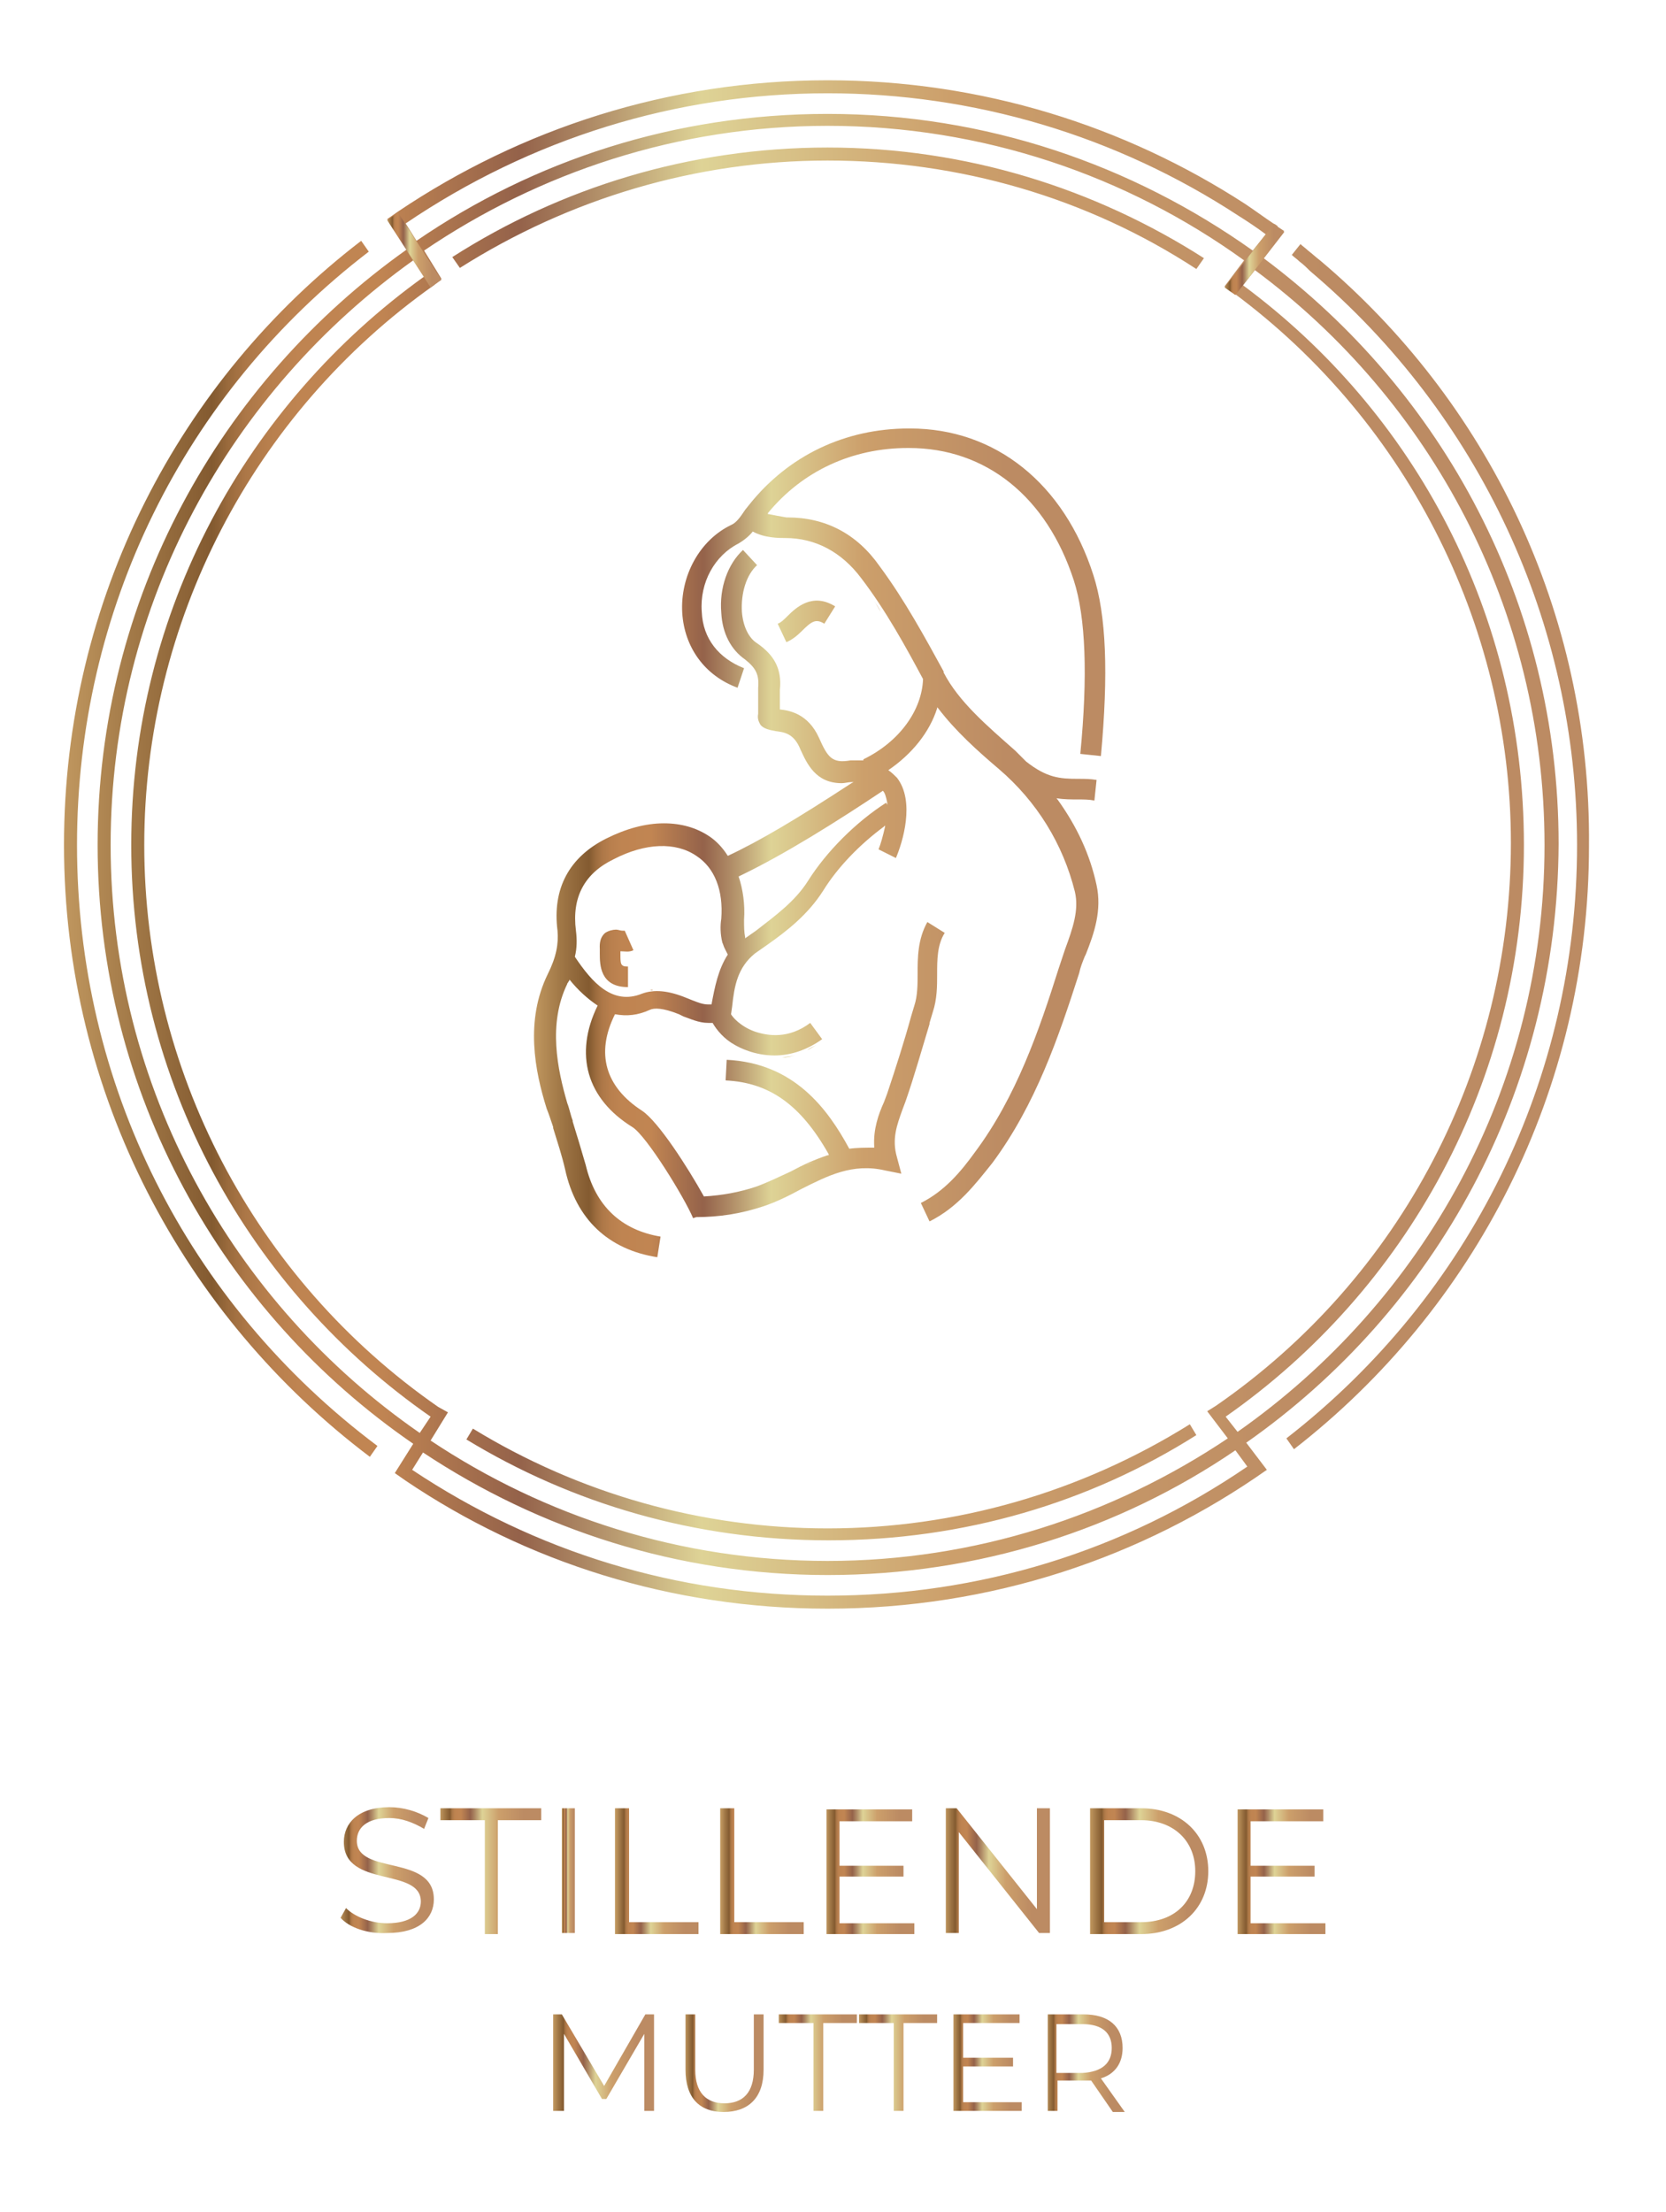 <?xml version="1.0" encoding="utf-8"?>
<!-- Generator: Adobe Illustrator 28.2.0, SVG Export Plug-In . SVG Version: 6.00 Build 0)  -->
<svg version="1.1" id="Layer_1" xmlns="http://www.w3.org/2000/svg" xmlns:xlink="http://www.w3.org/1999/xlink" x="0px" y="0px"
	 viewBox="0 0 153.6 203.9" style="enable-background:new 0 0 153.6 203.9;" xml:space="preserve">
<style type="text/css">
	.st0{fill:url(#SVGID_1_);}
	.st1{fill:url(#SVGID_00000089533973796143962220000013001740671406818956_);}
	.st2{fill:url(#SVGID_00000182530667021265246890000008726558674653080211_);}
	.st3{fill:url(#SVGID_00000056391228820198300030000003842630554678453437_);}
	.st4{fill:url(#SVGID_00000062899317736382061880000002903420329474356405_);}
	.st5{fill:url(#SVGID_00000010282834904241231020000015912529137939657368_);}
	.st6{fill:url(#SVGID_00000173140453553683206860000007280035311996947129_);}
	.st7{fill:url(#SVGID_00000067955419695019398360000004279330480286243968_);}
	.st8{fill:url(#SVGID_00000125591185515382167130000007618775990645830075_);}
	.st9{fill:url(#SVGID_00000128448355643788285740000010572562417203541684_);}
	.st10{fill:url(#SVGID_00000062908090038894243330000002328757326804832914_);}
	.st11{fill:url(#SVGID_00000022548538192271020520000017056109682740930432_);}
	.st12{fill:url(#SVGID_00000008854353068396353260000010060179677466922660_);}
	.st13{fill:url(#SVGID_00000029047989992488711220000018171219635632566457_);}
	.st14{fill:url(#SVGID_00000177483009063589063550000009853386103850476966_);}
	.st15{fill:url(#SVGID_00000138537117584486567140000011399275482733718412_);}
	.st16{fill:url(#SVGID_00000176763629831727281640000004017534868662822826_);}
	.st17{fill:url(#SVGID_00000035508090667326051680000012300844890984044207_);}
	.st18{fill:url(#SVGID_00000151503129728398810680000018418596643904402878_);}
</style>
<g>
	<g>
		
			<linearGradient id="SVGID_1_" gradientUnits="userSpaceOnUse" x1="5.9" y1="128.15" x2="146.762" y2="128.15" gradientTransform="matrix(1 0 0 -1 0 206)">
			<stop  offset="0" style="stop-color:#C0975F"/>
			<stop  offset="4.770826e-02" style="stop-color:#A07746"/>
			<stop  offset="9.712230e-02" style="stop-color:#835A30"/>
			<stop  offset="9.796654e-02" style="stop-color:#855C31"/>
			<stop  offset="0.108" style="stop-color:#9B6B3D"/>
			<stop  offset="0.119" style="stop-color:#AC7747"/>
			<stop  offset="0.134" style="stop-color:#B87F4D"/>
			<stop  offset="0.154" style="stop-color:#BF8451"/>
			<stop  offset="0.206" style="stop-color:#C18552"/>
			<stop  offset="0.298" style="stop-color:#94624A"/>
			<stop  offset="0.342" style="stop-color:#AD8864"/>
			<stop  offset="0.417" style="stop-color:#DED396"/>
			<stop  offset="0.58" style="stop-color:#CC9F6B"/>
			<stop  offset="0.828" style="stop-color:#BC8B63"/>
			<stop  offset="1" style="stop-color:#BC8B63"/>
		</linearGradient>
		<path class="st0" d="M34.8,133.3l-0.7,1C17,121.4,5.9,100.9,5.9,77.9c0-22.7,10.7-42.9,27.4-55.7l0.7,1
			C16.9,36.3,7.1,56.3,7.1,77.9C7.1,99.9,17.2,120.1,34.8,133.3z M114.9,133l1.9,2.5c-11.5,8.1-25.4,12.8-40.5,12.8
			c-14.4,0-27.8-4.3-38.9-11.8l0,0l-1-0.7l1.7-2.7C20.5,121,9,100.8,9,77.9C9,55.2,20.3,35.2,37.5,23L36,20.6l-0.3-0.4l0,0l0,0
			l1-0.7l0,0C48,11.9,61.6,7.4,76.3,7.4c14.2,0,27.4,4.2,38.5,11.4c0.9,0.6,1.7,1.2,2.6,1.8l0,0l0.2,0.1c0.1,0.1,0.2,0.1,0.2,0.2
			l0,0l0.6,0.4l-1.9,2.5c16.5,12.3,27.2,31.8,27.2,54C143.6,100.7,132.3,120.8,114.9,133z M115.7,24.9l-1.1,1.4
			c15.8,11.7,25.9,30.3,25.9,51.6c0,21.8-10.9,41.1-27.5,52.7l1.1,1.4c17.1-12,28.3-31.7,28.3-54.1
			C142.4,56.2,131.9,36.9,115.7,24.9z M41.3,130.2l-1.6,2.6c10.5,7,23.1,11.1,36.6,11.1c13.6,0,26.3-4.2,36.9-11.3l-1.9-2.5l0.8-0.5
			c17.1-11.8,27.2-31.2,27.2-51.9c0-20.3-9.9-39.5-26.4-51.3l1.8-2.4c-10.8-7.8-24.1-12.4-38.4-12.4c-13.8,0-26.6,4.3-37.2,11.5
			l1.6,2.6L40,26.3l0,0C23.3,38.1,13.3,57.4,13.3,77.9c0,20.6,10.1,40,27.1,51.8L41.3,130.2z M38.4,22.2
			c10.8-7.4,23.8-11.7,37.9-11.7c14.6,0,28.1,4.7,39.2,12.6l1.2-1.5c-0.8-0.6-1.7-1.2-2.5-1.7C102.9,12.5,89.8,8.6,76.3,8.6
			c-14,0-27.4,4.2-38.9,12L38.4,22.2z M38.7,132.1l1-1.5C23,119,12.1,99.7,12.1,77.9c0-21.6,10.7-40.7,27-52.4l-1-1.5
			C21.3,36,10.2,55.6,10.2,77.9C10.2,100.3,21.5,120.2,38.7,132.1z M113.9,133.7c-10.7,7.3-23.7,11.5-37.6,11.5
			c-13.8,0-26.6-4.2-37.3-11.3l-1,1.6c11.4,7.6,24.5,11.6,38.3,11.6c14,0,27.3-4.1,38.7-11.9L113.9,133.7z M121.7,24
			c-0.4-0.3-0.7-0.6-1.1-0.9c-0.2-0.2-0.5-0.4-0.7-0.6l-0.8,1c0.2,0.2,0.5,0.4,0.7,0.6c0.4,0.3,0.7,0.6,1,0.9
			c15.6,13.2,24.6,32.5,24.6,52.9c0,21.5-9.8,41.5-26.8,54.7l0.7,1c16.6-12.9,27.2-33,27.2-55.6C146.7,56.3,137,36.9,121.7,24z
			 M76.3,140.9c-11.6,0-22.9-3.2-32.7-9.2l-0.6,1c9.7,5.9,21.1,9.3,33.4,9.3c12.5,0,24.1-3.5,33.9-9.7l-0.6-1
			C99.6,137.6,88.1,140.9,76.3,140.9z M76.3,14.8c12.1,0,23.9,3.4,34,10l0.7-1c-10-6.4-21.9-10.2-34.7-10.2
			c-12.7,0-24.6,3.7-34.6,10.1l0.7,1C52.5,18.3,64.2,14.8,76.3,14.8z"/>
		
			<linearGradient id="SVGID_00000013872220825302908660000007501025792980991623_" gradientUnits="userSpaceOnUse" x1="35.713" y1="182.95" x2="40.671" y2="182.95" gradientTransform="matrix(1 0 0 -1 0 206)">
			<stop  offset="0" style="stop-color:#C0975F"/>
			<stop  offset="4.770826e-02" style="stop-color:#A07746"/>
			<stop  offset="9.712230e-02" style="stop-color:#835A30"/>
			<stop  offset="9.796654e-02" style="stop-color:#855C31"/>
			<stop  offset="0.108" style="stop-color:#9B6B3D"/>
			<stop  offset="0.119" style="stop-color:#AC7747"/>
			<stop  offset="0.134" style="stop-color:#B87F4D"/>
			<stop  offset="0.154" style="stop-color:#BF8451"/>
			<stop  offset="0.206" style="stop-color:#C18552"/>
			<stop  offset="0.298" style="stop-color:#94624A"/>
			<stop  offset="0.342" style="stop-color:#AD8864"/>
			<stop  offset="0.417" style="stop-color:#DED396"/>
			<stop  offset="0.58" style="stop-color:#CC9F6B"/>
			<stop  offset="0.828" style="stop-color:#BC8B63"/>
			<stop  offset="1" style="stop-color:#BC8B63"/>
		</linearGradient>
		<polyline style="fill:url(#SVGID_00000013872220825302908660000007501025792980991623_);" points="35.7,20.3 36.7,19.6 40.7,25.8 
			39.7,26.5 35.7,20.3 		"/>
		
			<linearGradient id="SVGID_00000070822388483091146410000015538704000997911709_" gradientUnits="userSpaceOnUse" x1="112.888" y1="182.05" x2="118.388" y2="182.05" gradientTransform="matrix(1 0 0 -1 0 206)">
			<stop  offset="0" style="stop-color:#C0975F"/>
			<stop  offset="4.770826e-02" style="stop-color:#A07746"/>
			<stop  offset="9.712230e-02" style="stop-color:#835A30"/>
			<stop  offset="9.796654e-02" style="stop-color:#855C31"/>
			<stop  offset="0.108" style="stop-color:#9B6B3D"/>
			<stop  offset="0.119" style="stop-color:#AC7747"/>
			<stop  offset="0.134" style="stop-color:#B87F4D"/>
			<stop  offset="0.154" style="stop-color:#BF8451"/>
			<stop  offset="0.206" style="stop-color:#C18552"/>
			<stop  offset="0.298" style="stop-color:#94624A"/>
			<stop  offset="0.342" style="stop-color:#AD8864"/>
			<stop  offset="0.417" style="stop-color:#DED396"/>
			<stop  offset="0.58" style="stop-color:#CC9F6B"/>
			<stop  offset="0.828" style="stop-color:#BC8B63"/>
			<stop  offset="1" style="stop-color:#BC8B63"/>
		</linearGradient>
		<polyline style="fill:url(#SVGID_00000070822388483091146410000015538704000997911709_);" points="113.9,27.2 112.9,26.5 
			117.4,20.7 118.4,21.4 113.9,27.2 		"/>
		
			<linearGradient id="SVGID_00000031205296182124823440000014055125456042540434_" gradientUnits="userSpaceOnUse" x1="49.232" y1="128.3" x2="101.66" y2="128.3" gradientTransform="matrix(1 0 0 -1 0 206)">
			<stop  offset="0" style="stop-color:#C0975F"/>
			<stop  offset="4.770826e-02" style="stop-color:#A07746"/>
			<stop  offset="9.712230e-02" style="stop-color:#835A30"/>
			<stop  offset="9.796654e-02" style="stop-color:#855C31"/>
			<stop  offset="0.108" style="stop-color:#9B6B3D"/>
			<stop  offset="0.119" style="stop-color:#AC7747"/>
			<stop  offset="0.134" style="stop-color:#B87F4D"/>
			<stop  offset="0.154" style="stop-color:#BF8451"/>
			<stop  offset="0.206" style="stop-color:#C18552"/>
			<stop  offset="0.298" style="stop-color:#94624A"/>
			<stop  offset="0.342" style="stop-color:#AD8864"/>
			<stop  offset="0.417" style="stop-color:#DED396"/>
			<stop  offset="0.58" style="stop-color:#CC9F6B"/>
			<stop  offset="0.828" style="stop-color:#BC8B63"/>
			<stop  offset="1" style="stop-color:#BC8B63"/>
		</linearGradient>
		<path style="fill:url(#SVGID_00000031205296182124823440000014055125456042540434_);" d="M74.3,107.4c0.3-0.1,0.5-0.2,0.8-0.3
			C74.8,107.2,74.5,107.3,74.3,107.4z M57.6,85.8c-0.1,0-0.1,0-0.2,0l0,0c-0.2,0-0.4-0.1-0.6-0.1c-0.3,0-0.7,0.1-1,0.3
			c-0.6,0.5-0.5,1.3-0.5,1.5v0.4c0,1,0,3.1,2.6,3.1v-1.9c-0.2,0-0.4,0-0.5-0.1c-0.2-0.1-0.2-0.5-0.2-1.1v-0.2h0.1
			c0.3,0,0.7,0.1,1.1-0.1L57.6,85.8z M73.3,97.3c-0.4,0.1-0.8,0.2-1.2,0.2C72.5,97.4,72.9,97.4,73.3,97.3z M59.9,91.3
			c0.1,0,0.2,0,0.3,0C60.1,91.2,60,91.3,59.9,91.3z M75.3,96.3c-0.3,0.2-0.6,0.3-0.9,0.5C74.7,96.7,75,96.5,75.3,96.3z M73.9,58.2
			L73.9,58.2c0.9-0.9,1.3-1.2,2.1-0.7l1-1.6c-2.1-1.3-3.6,0.1-4.4,0.9l0,0c-0.3,0.3-0.6,0.6-0.9,0.7l0.8,1.7
			C73,59,73.5,58.6,73.9,58.2z M85.7,112.6l-0.8-1.7c2.2-1.1,3.7-2.9,5-4.7c3.8-5.1,5.9-11.2,7.7-16.9c0.2-0.6,0.4-1.2,0.6-1.8
			c0.7-1.9,1.3-3.6,0.9-5.3c-1.1-4.4-3.5-8.3-7-11.3c-2-1.7-4-3.5-5.6-5.6l-0.1-0.1v0.1c-0.7,2.2-2.3,4.2-4.5,5.7h-0.1h0.1
			c0.3,0.2,0.6,0.5,0.8,0.7c1.7,2.2,0.5,6-0.1,7.4L81,78.3c0.2-0.5,0.4-1.2,0.6-2.1v-0.1l-0.1,0.1c-2.3,1.7-4.3,3.8-5.6,5.9
			c-1.4,2.2-3.3,3.7-5.3,5.1l-1,0.7c-1.6,1.3-1.9,3-2.1,4.9l-0.1,0.7l0,0l0,0c0.1,0.2,0.8,1.1,2.2,1.6c1.2,0.4,3.1,0.7,5.1-0.8
			l1.1,1.5c-1.4,1-2.9,1.5-4.4,1.5c-1.8,0-3.2-0.7-3.7-1c-0.9-0.5-1.6-1.3-2-2l0,0l0,0c-0.1,0-0.1,0-0.2,0s-0.2,0-0.2,0
			c-0.9,0-1.7-0.4-2.3-0.6l-0.4-0.2c-1.5-0.6-2.3-0.6-2.7-0.4c-1.1,0.5-2.1,0.6-3.2,0.4l0,0l0,0c-1.8,3.6-0.9,6.7,2.5,8.9
			c1.5,1,4.2,5.2,5.7,7.9l0,0l0,0c1.7-0.1,3.3-0.4,4.8-0.9c1.1-0.4,2.1-0.9,3.2-1.4c1.1-0.6,2.2-1.1,3.4-1.5h0.1v-0.1
			c-2.6-4.6-5.5-6.6-9.5-6.8l0.1-1.9c6.2,0.3,9.3,4.5,11.3,8.2l0,0l0,0c0.7-0.1,1.5-0.1,2.2-0.1h0.1v-0.1c-0.1-1.6,0.4-3,0.9-4.1
			l0.3-0.8c0.8-2.4,1.6-4.9,2.2-7.1l0.3-1c0.3-0.9,0.3-2,0.3-2.9c0-1.5,0-3.2,0.9-4.8l1.6,1c-0.7,1.1-0.7,2.5-0.7,3.8l0,0
			c0,1.1,0,2.3-0.4,3.5l-0.3,1v0.1c-0.7,2.3-1.4,4.8-2.2,7.1l-0.3,0.8l0,0c-0.5,1.4-1,2.7-0.5,4.4l0.4,1.5l-1.5-0.3
			c-3-0.7-5.3,0.5-7.7,1.7l0,0c-1.1,0.6-2.3,1.2-3.5,1.6c-2.1,0.7-4.1,1-6.2,1l0,0l-0.3,0.1c-0.8-1.9-4.3-7.6-5.6-8.4
			c-4.2-2.6-5.4-6.7-3.2-11.2l0,0l0,0c-0.9-0.6-1.8-1.4-2.6-2.4v-0.1v0.1c0,0.1,0,0.1-0.1,0.2c0,0.1-0.1,0.1-0.1,0.2
			c-1.8,3.7-0.9,7.9,0,11c0.2,0.5,0.3,1.1,0.5,1.6v0.1c0.4,1.3,0.8,2.6,1.2,4c0.9,3.8,3.3,6,6.9,6.6l-0.3,1.9
			c-4.5-0.7-7.5-3.5-8.5-8.1c-0.3-1.3-0.7-2.5-1.1-3.8v-0.1c-0.2-0.6-0.4-1.2-0.6-1.7c-1.1-3.5-2-8.1,0.1-12.4c0.8-1.6,1-2.8,0.9-4
			c-0.5-3.9,1.1-6.8,4.5-8.5c1.8-0.9,3.6-1.4,5.3-1.4c1.6,0,3,0.4,4.2,1.2c0.6,0.4,1.2,1,1.7,1.8l0,0l0,0c3-1.4,6.5-3.5,11.4-6.7
			l0.2-0.1h-0.2c-0.3,0-0.6,0.1-0.9,0.1c-2.4,0-3.2-1.8-3.8-3.1c-0.6-1.5-1.5-1.6-2.3-1.7c-0.5-0.1-1.1-0.2-1.4-0.6
			c-0.1-0.2-0.3-0.5-0.2-1c0-0.1,0-0.5,0-1v-0.2c0-0.5,0-1,0-1.2c0.1-1.2-0.2-1.8-1.2-2.6c-1.3-0.9-2.1-2.4-2.2-4.3
			c-0.2-2.3,0.6-4.5,2-5.8l1.3,1.4c-1,0.9-1.5,2.6-1.4,4.3c0.1,1.3,0.6,2.4,1.4,2.9c1.6,1.1,2.3,2.4,2.1,4.3c0,0.1,0,0.4,0,0.6v0.3
			c0,0.3,0,0.7,0,0.9l0,0l0,0c0.9,0.1,2.6,0.4,3.6,2.6c0.8,1.8,1.2,2.4,2.9,2.1c0.3,0,0.6,0,0.8,0h0.1c0.1,0,0.1,0,0.2,0h0.1V70
			c3.3-1.6,5.4-4.5,5.5-7.4l0,0c-1.5-2.8-3.4-6.3-5.7-9.3c-1.8-2.4-4.2-3.7-7-3.7l0,0c-0.6,0-1.9,0-3-0.6l0,0l0,0
			c-0.3,0.4-0.8,0.8-1.3,1.1c-2.2,1.1-3.6,3.6-3.4,6.3c0.1,2.5,1.6,4.3,3.9,5.2L68,63.4c-3-1.1-4.9-3.7-5.1-6.9
			c-0.2-3.4,1.6-6.7,4.5-8.1c0.5-0.2,0.9-0.8,1.3-1.4l0.4-0.5c3.6-4.5,8.8-7,14.7-7h0.1c7.9,0,14.2,5.1,16.9,13.5
			c1.2,3.7,1.4,9.1,0.7,16.7l-1.9-0.2c0.7-7.2,0.5-12.6-0.6-16c-2.5-7.7-8.1-12.2-15.2-12.2h-0.1c-5.1,0-9.7,2.1-12.9,6v0.1h0.1
			c0.5,0.1,1,0.2,1.6,0.3h0.1c3.5,0,6.4,1.5,8.5,4.5c2.3,3.1,4.2,6.6,5.9,9.7V62c1.4,2.7,4,4.9,6.6,7.2c0.2,0.2,0.4,0.4,0.6,0.6
			c0.1,0.1,0.3,0.3,0.4,0.4l0,0l0,0c1.9,1.5,3.1,1.6,4.8,1.6c0.6,0,1.1,0,1.7,0.1l-0.2,1.9c-0.5-0.1-1-0.1-1.4-0.1h-0.1
			c-0.6,0-1.3,0-1.9-0.1h-0.1l0.1,0.1c1.8,2.5,3,5.1,3.6,7.9c0.5,2.3-0.2,4.4-1,6.4l-0.1,0.2c-0.2,0.5-0.4,1-0.5,1.5
			c-1.9,5.9-4,12.1-8,17.5C89.9,109.2,88.3,111.3,85.7,112.6z M67.1,88L67.1,88c-0.1-0.2-0.2-0.4-0.3-0.6c-0.1-0.2-0.1-0.3-0.2-0.5
			c-0.2-0.8-0.2-1.6-0.1-2.2c0.2-2.6-0.6-4.7-2.3-5.8c-1.9-1.3-4.7-1.2-7.6,0.3c-2.7,1.3-3.9,3.5-3.5,6.6c0.1,0.8,0.1,1.6-0.1,2.4
			l0,0l0,0c1.6,2.4,3.5,4.5,6.2,3.4c1.1-0.4,2.4-0.3,4.1,0.4l0.5,0.2c0.5,0.2,1,0.4,1.5,0.4c0.1,0,0.2,0,0.3,0l0,0l0,0
			C65.9,91,66.2,89.4,67.1,88L67.1,88z M81.8,74.2V74c-0.1-0.5-0.2-0.9-0.4-1.1l0,0l0,0c-4.2,2.8-9.1,5.9-13.3,7.9l0,0l0,0
			c0.4,1.2,0.6,2.6,0.5,4c0,0.6,0,1.1,0.1,1.6v0.1l1-0.7c1.8-1.4,3.6-2.7,4.8-4.6c1.7-2.7,4.4-5.4,7.2-7.2L81.8,74.2z M81.2,56.4
			c-0.2-0.3-0.4-0.7-0.6-1C80.8,55.7,81,56,81.2,56.4z"/>
	</g>
</g>
<g>
	
		<linearGradient id="SVGID_00000163763285557920911690000005057165099852718731_" gradientUnits="userSpaceOnUse" x1="31.352" y1="172.461" x2="39.914" y2="172.461">
		<stop  offset="0" style="stop-color:#C0975F"/>
		<stop  offset="4.770826e-02" style="stop-color:#A07746"/>
		<stop  offset="9.712230e-02" style="stop-color:#835A30"/>
		<stop  offset="9.796654e-02" style="stop-color:#855C31"/>
		<stop  offset="0.108" style="stop-color:#9B6B3D"/>
		<stop  offset="0.119" style="stop-color:#AC7747"/>
		<stop  offset="0.134" style="stop-color:#B87F4D"/>
		<stop  offset="0.154" style="stop-color:#BF8451"/>
		<stop  offset="0.206" style="stop-color:#C18552"/>
		<stop  offset="0.298" style="stop-color:#94624A"/>
		<stop  offset="0.342" style="stop-color:#AD8864"/>
		<stop  offset="0.417" style="stop-color:#DED396"/>
		<stop  offset="0.58" style="stop-color:#CC9F6B"/>
		<stop  offset="0.828" style="stop-color:#BC8B63"/>
		<stop  offset="1" style="stop-color:#BC8B63"/>
	</linearGradient>
	<path style="fill:url(#SVGID_00000163763285557920911690000005057165099852718731_);" d="M31.4,176.8l0.5-0.9
		c0.8,0.8,2.3,1.4,3.8,1.4c2.2,0,3.1-0.9,3.1-2c0-3.2-7.1-1.2-7.1-5.5c0-1.7,1.3-3.2,4.2-3.2c1.3,0,2.6,0.4,3.6,1l-0.4,1
		c-1-0.6-2.1-1-3.2-1c-2.1,0-3,0.9-3,2.1c0,3.2,7.1,1.2,7.1,5.4c0,1.7-1.3,3.1-4.3,3.1C33.9,178.3,32.2,177.7,31.4,176.8z"/>
	
		<linearGradient id="SVGID_00000127736932738303669290000007191278528967898496_" gradientUnits="userSpaceOnUse" x1="40.592" y1="172.461" x2="49.893" y2="172.461">
		<stop  offset="0" style="stop-color:#C0975F"/>
		<stop  offset="4.770826e-02" style="stop-color:#A07746"/>
		<stop  offset="9.712230e-02" style="stop-color:#835A30"/>
		<stop  offset="9.796654e-02" style="stop-color:#855C31"/>
		<stop  offset="0.108" style="stop-color:#9B6B3D"/>
		<stop  offset="0.119" style="stop-color:#AC7747"/>
		<stop  offset="0.134" style="stop-color:#B87F4D"/>
		<stop  offset="0.154" style="stop-color:#BF8451"/>
		<stop  offset="0.206" style="stop-color:#C18552"/>
		<stop  offset="0.298" style="stop-color:#94624A"/>
		<stop  offset="0.342" style="stop-color:#AD8864"/>
		<stop  offset="0.417" style="stop-color:#DED396"/>
		<stop  offset="0.58" style="stop-color:#CC9F6B"/>
		<stop  offset="0.828" style="stop-color:#BC8B63"/>
		<stop  offset="1" style="stop-color:#BC8B63"/>
	</linearGradient>
	<path style="fill:url(#SVGID_00000127736932738303669290000007191278528967898496_);" d="M44.6,167.8h-4v-1.1h9.3v1.1h-4v10.5h-1.2
		V167.8z"/>
	
		<linearGradient id="SVGID_00000115472734849865708200000004014209311377856183_" gradientUnits="userSpaceOnUse" x1="51.837" y1="172.461" x2="53.052" y2="172.461">
		<stop  offset="0" style="stop-color:#C0975F"/>
		<stop  offset="4.770826e-02" style="stop-color:#A07746"/>
		<stop  offset="9.712230e-02" style="stop-color:#835A30"/>
		<stop  offset="9.796654e-02" style="stop-color:#855C31"/>
		<stop  offset="0.108" style="stop-color:#9B6B3D"/>
		<stop  offset="0.119" style="stop-color:#AC7747"/>
		<stop  offset="0.134" style="stop-color:#B87F4D"/>
		<stop  offset="0.154" style="stop-color:#BF8451"/>
		<stop  offset="0.206" style="stop-color:#C18552"/>
		<stop  offset="0.298" style="stop-color:#94624A"/>
		<stop  offset="0.342" style="stop-color:#AD8864"/>
		<stop  offset="0.417" style="stop-color:#DED396"/>
		<stop  offset="0.58" style="stop-color:#CC9F6B"/>
		<stop  offset="0.828" style="stop-color:#BC8B63"/>
		<stop  offset="1" style="stop-color:#BC8B63"/>
	</linearGradient>
	<path style="fill:url(#SVGID_00000115472734849865708200000004014209311377856183_);" d="M51.8,166.7h1.2v11.5h-1.2V166.7z"/>
	
		<linearGradient id="SVGID_00000024683628198005462590000002764470437637592207_" gradientUnits="userSpaceOnUse" x1="56.801" y1="172.461" x2="64.46" y2="172.461">
		<stop  offset="0" style="stop-color:#C0975F"/>
		<stop  offset="4.770826e-02" style="stop-color:#A07746"/>
		<stop  offset="9.712230e-02" style="stop-color:#835A30"/>
		<stop  offset="9.796654e-02" style="stop-color:#855C31"/>
		<stop  offset="0.108" style="stop-color:#9B6B3D"/>
		<stop  offset="0.119" style="stop-color:#AC7747"/>
		<stop  offset="0.134" style="stop-color:#B87F4D"/>
		<stop  offset="0.154" style="stop-color:#BF8451"/>
		<stop  offset="0.206" style="stop-color:#C18552"/>
		<stop  offset="0.298" style="stop-color:#94624A"/>
		<stop  offset="0.342" style="stop-color:#AD8864"/>
		<stop  offset="0.417" style="stop-color:#DED396"/>
		<stop  offset="0.58" style="stop-color:#CC9F6B"/>
		<stop  offset="0.828" style="stop-color:#BC8B63"/>
		<stop  offset="1" style="stop-color:#BC8B63"/>
	</linearGradient>
	<path style="fill:url(#SVGID_00000024683628198005462590000002764470437637592207_);" d="M56.8,166.7H58v10.5h6.4v1.1h-7.7V166.7z"
		/>
	
		<linearGradient id="SVGID_00000039829023031967454010000000610901003737864605_" gradientUnits="userSpaceOnUse" x1="66.485" y1="172.461" x2="74.143" y2="172.461">
		<stop  offset="0" style="stop-color:#C0975F"/>
		<stop  offset="4.770826e-02" style="stop-color:#A07746"/>
		<stop  offset="9.712230e-02" style="stop-color:#835A30"/>
		<stop  offset="9.796654e-02" style="stop-color:#855C31"/>
		<stop  offset="0.108" style="stop-color:#9B6B3D"/>
		<stop  offset="0.119" style="stop-color:#AC7747"/>
		<stop  offset="0.134" style="stop-color:#B87F4D"/>
		<stop  offset="0.154" style="stop-color:#BF8451"/>
		<stop  offset="0.206" style="stop-color:#C18552"/>
		<stop  offset="0.298" style="stop-color:#94624A"/>
		<stop  offset="0.342" style="stop-color:#AD8864"/>
		<stop  offset="0.417" style="stop-color:#DED396"/>
		<stop  offset="0.58" style="stop-color:#CC9F6B"/>
		<stop  offset="0.828" style="stop-color:#BC8B63"/>
		<stop  offset="1" style="stop-color:#BC8B63"/>
	</linearGradient>
	<path style="fill:url(#SVGID_00000039829023031967454010000000610901003737864605_);" d="M66.5,166.7h1.2v10.5h6.4v1.1h-7.7V166.7z
		"/>
	
		<linearGradient id="SVGID_00000082328905475136616080000014616255135518036397_" gradientUnits="userSpaceOnUse" x1="76.169" y1="172.461" x2="84.303" y2="172.461">
		<stop  offset="0" style="stop-color:#C0975F"/>
		<stop  offset="4.770826e-02" style="stop-color:#A07746"/>
		<stop  offset="9.712230e-02" style="stop-color:#835A30"/>
		<stop  offset="9.796654e-02" style="stop-color:#855C31"/>
		<stop  offset="0.108" style="stop-color:#9B6B3D"/>
		<stop  offset="0.119" style="stop-color:#AC7747"/>
		<stop  offset="0.134" style="stop-color:#B87F4D"/>
		<stop  offset="0.154" style="stop-color:#BF8451"/>
		<stop  offset="0.206" style="stop-color:#C18552"/>
		<stop  offset="0.298" style="stop-color:#94624A"/>
		<stop  offset="0.342" style="stop-color:#AD8864"/>
		<stop  offset="0.417" style="stop-color:#DED396"/>
		<stop  offset="0.58" style="stop-color:#CC9F6B"/>
		<stop  offset="0.828" style="stop-color:#BC8B63"/>
		<stop  offset="1" style="stop-color:#BC8B63"/>
	</linearGradient>
	<path style="fill:url(#SVGID_00000082328905475136616080000014616255135518036397_);" d="M84.3,177.2v1.1h-8.1v-11.5h7.9v1.1h-6.7
		v4.1h5.9v1h-5.9v4.3H84.3z"/>
	
		<linearGradient id="SVGID_00000048477958212041819910000017965485768224799421_" gradientUnits="userSpaceOnUse" x1="87.167" y1="172.461" x2="96.781" y2="172.461">
		<stop  offset="0" style="stop-color:#C0975F"/>
		<stop  offset="4.770826e-02" style="stop-color:#A07746"/>
		<stop  offset="9.712230e-02" style="stop-color:#835A30"/>
		<stop  offset="9.796654e-02" style="stop-color:#855C31"/>
		<stop  offset="0.108" style="stop-color:#9B6B3D"/>
		<stop  offset="0.119" style="stop-color:#AC7747"/>
		<stop  offset="0.134" style="stop-color:#B87F4D"/>
		<stop  offset="0.154" style="stop-color:#BF8451"/>
		<stop  offset="0.206" style="stop-color:#C18552"/>
		<stop  offset="0.298" style="stop-color:#94624A"/>
		<stop  offset="0.342" style="stop-color:#AD8864"/>
		<stop  offset="0.417" style="stop-color:#DED396"/>
		<stop  offset="0.58" style="stop-color:#CC9F6B"/>
		<stop  offset="0.828" style="stop-color:#BC8B63"/>
		<stop  offset="1" style="stop-color:#BC8B63"/>
	</linearGradient>
	<path style="fill:url(#SVGID_00000048477958212041819910000017965485768224799421_);" d="M96.8,166.7v11.5h-1l-7.4-9.3v9.3h-1.2
		v-11.5h1l7.4,9.3v-9.3H96.8z"/>
	
		<linearGradient id="SVGID_00000034073721927826783420000006912116362840394647_" gradientUnits="userSpaceOnUse" x1="100.533" y1="172.461" x2="111.38" y2="172.461">
		<stop  offset="0" style="stop-color:#C0975F"/>
		<stop  offset="4.770826e-02" style="stop-color:#A07746"/>
		<stop  offset="9.712230e-02" style="stop-color:#835A30"/>
		<stop  offset="9.796654e-02" style="stop-color:#855C31"/>
		<stop  offset="0.108" style="stop-color:#9B6B3D"/>
		<stop  offset="0.119" style="stop-color:#AC7747"/>
		<stop  offset="0.134" style="stop-color:#B87F4D"/>
		<stop  offset="0.154" style="stop-color:#BF8451"/>
		<stop  offset="0.206" style="stop-color:#C18552"/>
		<stop  offset="0.298" style="stop-color:#94624A"/>
		<stop  offset="0.342" style="stop-color:#AD8864"/>
		<stop  offset="0.417" style="stop-color:#DED396"/>
		<stop  offset="0.58" style="stop-color:#CC9F6B"/>
		<stop  offset="0.828" style="stop-color:#BC8B63"/>
		<stop  offset="1" style="stop-color:#BC8B63"/>
	</linearGradient>
	<path style="fill:url(#SVGID_00000034073721927826783420000006912116362840394647_);" d="M100.5,166.7h4.7c3.7,0,6.2,2.4,6.2,5.8
		s-2.5,5.8-6.2,5.8h-4.7V166.7z M105.2,177.2c3.1,0,5-1.9,5-4.7s-2-4.7-5-4.7h-3.4v9.4H105.2z"/>
	
		<linearGradient id="SVGID_00000128481837696185638100000003004159999094821795_" gradientUnits="userSpaceOnUse" x1="114.114" y1="172.461" x2="122.248" y2="172.461">
		<stop  offset="0" style="stop-color:#C0975F"/>
		<stop  offset="4.770826e-02" style="stop-color:#A07746"/>
		<stop  offset="9.712230e-02" style="stop-color:#835A30"/>
		<stop  offset="9.796654e-02" style="stop-color:#855C31"/>
		<stop  offset="0.108" style="stop-color:#9B6B3D"/>
		<stop  offset="0.119" style="stop-color:#AC7747"/>
		<stop  offset="0.134" style="stop-color:#B87F4D"/>
		<stop  offset="0.154" style="stop-color:#BF8451"/>
		<stop  offset="0.206" style="stop-color:#C18552"/>
		<stop  offset="0.298" style="stop-color:#94624A"/>
		<stop  offset="0.342" style="stop-color:#AD8864"/>
		<stop  offset="0.417" style="stop-color:#DED396"/>
		<stop  offset="0.58" style="stop-color:#CC9F6B"/>
		<stop  offset="0.828" style="stop-color:#BC8B63"/>
		<stop  offset="1" style="stop-color:#BC8B63"/>
	</linearGradient>
	<path style="fill:url(#SVGID_00000128481837696185638100000003004159999094821795_);" d="M122.2,177.2v1.1h-8.1v-11.5h7.9v1.1h-6.7
		v4.1h5.9v1h-5.9v4.3H122.2z"/>
	
		<linearGradient id="SVGID_00000162352434866002049040000009843213030480549565_" gradientUnits="userSpaceOnUse" x1="51.047" y1="190.189" x2="60.321" y2="190.189">
		<stop  offset="0" style="stop-color:#C0975F"/>
		<stop  offset="4.770826e-02" style="stop-color:#A07746"/>
		<stop  offset="9.712230e-02" style="stop-color:#835A30"/>
		<stop  offset="9.796654e-02" style="stop-color:#855C31"/>
		<stop  offset="0.108" style="stop-color:#9B6B3D"/>
		<stop  offset="0.119" style="stop-color:#AC7747"/>
		<stop  offset="0.134" style="stop-color:#B87F4D"/>
		<stop  offset="0.154" style="stop-color:#BF8451"/>
		<stop  offset="0.206" style="stop-color:#C18552"/>
		<stop  offset="0.298" style="stop-color:#94624A"/>
		<stop  offset="0.342" style="stop-color:#AD8864"/>
		<stop  offset="0.417" style="stop-color:#DED396"/>
		<stop  offset="0.58" style="stop-color:#CC9F6B"/>
		<stop  offset="0.828" style="stop-color:#BC8B63"/>
		<stop  offset="1" style="stop-color:#BC8B63"/>
	</linearGradient>
	<path style="fill:url(#SVGID_00000162352434866002049040000009843213030480549565_);" d="M60.3,185.7v8.9h-0.9v-7.1l-3.5,6h-0.4
		l-3.5-6v7.1H51v-8.9h0.8l3.9,6.6l3.8-6.6H60.3z"/>
	
		<linearGradient id="SVGID_00000174602827032275057830000005142993927218030257_" gradientUnits="userSpaceOnUse" x1="63.152" y1="190.228" x2="70.487" y2="190.228">
		<stop  offset="0" style="stop-color:#C0975F"/>
		<stop  offset="4.770826e-02" style="stop-color:#A07746"/>
		<stop  offset="9.712230e-02" style="stop-color:#835A30"/>
		<stop  offset="9.796654e-02" style="stop-color:#855C31"/>
		<stop  offset="0.108" style="stop-color:#9B6B3D"/>
		<stop  offset="0.119" style="stop-color:#AC7747"/>
		<stop  offset="0.134" style="stop-color:#B87F4D"/>
		<stop  offset="0.154" style="stop-color:#BF8451"/>
		<stop  offset="0.206" style="stop-color:#C18552"/>
		<stop  offset="0.298" style="stop-color:#94624A"/>
		<stop  offset="0.342" style="stop-color:#AD8864"/>
		<stop  offset="0.417" style="stop-color:#DED396"/>
		<stop  offset="0.58" style="stop-color:#CC9F6B"/>
		<stop  offset="0.828" style="stop-color:#BC8B63"/>
		<stop  offset="1" style="stop-color:#BC8B63"/>
	</linearGradient>
	<path style="fill:url(#SVGID_00000174602827032275057830000005142993927218030257_);" d="M63.2,190.8v-5.1h0.9v5.1
		c0,2.1,1,3.1,2.7,3.1c1.7,0,2.7-1,2.7-3.1v-5.1h0.9v5.1c0,2.6-1.4,3.9-3.7,3.9C64.5,194.7,63.2,193.4,63.2,190.8z"/>
	
		<linearGradient id="SVGID_00000048462824798800817780000017964386285346116743_" gradientUnits="userSpaceOnUse" x1="71.75" y1="190.189" x2="78.969" y2="190.189">
		<stop  offset="0" style="stop-color:#C0975F"/>
		<stop  offset="4.770826e-02" style="stop-color:#A07746"/>
		<stop  offset="9.712230e-02" style="stop-color:#835A30"/>
		<stop  offset="9.796654e-02" style="stop-color:#855C31"/>
		<stop  offset="0.108" style="stop-color:#9B6B3D"/>
		<stop  offset="0.119" style="stop-color:#AC7747"/>
		<stop  offset="0.134" style="stop-color:#B87F4D"/>
		<stop  offset="0.154" style="stop-color:#BF8451"/>
		<stop  offset="0.206" style="stop-color:#C18552"/>
		<stop  offset="0.298" style="stop-color:#94624A"/>
		<stop  offset="0.342" style="stop-color:#AD8864"/>
		<stop  offset="0.417" style="stop-color:#DED396"/>
		<stop  offset="0.58" style="stop-color:#CC9F6B"/>
		<stop  offset="0.828" style="stop-color:#BC8B63"/>
		<stop  offset="1" style="stop-color:#BC8B63"/>
	</linearGradient>
	<path style="fill:url(#SVGID_00000048462824798800817780000017964386285346116743_);" d="M74.9,186.5h-3.1v-0.8H79v0.8h-3.1v8.1
		h-0.9V186.5z"/>
	
		<linearGradient id="SVGID_00000108995167569492335130000004736517011023390643_" gradientUnits="userSpaceOnUse" x1="79.199" y1="190.189" x2="86.419" y2="190.189">
		<stop  offset="0" style="stop-color:#C0975F"/>
		<stop  offset="4.770826e-02" style="stop-color:#A07746"/>
		<stop  offset="9.712230e-02" style="stop-color:#835A30"/>
		<stop  offset="9.796654e-02" style="stop-color:#855C31"/>
		<stop  offset="0.108" style="stop-color:#9B6B3D"/>
		<stop  offset="0.119" style="stop-color:#AC7747"/>
		<stop  offset="0.134" style="stop-color:#B87F4D"/>
		<stop  offset="0.154" style="stop-color:#BF8451"/>
		<stop  offset="0.206" style="stop-color:#C18552"/>
		<stop  offset="0.298" style="stop-color:#94624A"/>
		<stop  offset="0.342" style="stop-color:#AD8864"/>
		<stop  offset="0.417" style="stop-color:#DED396"/>
		<stop  offset="0.58" style="stop-color:#CC9F6B"/>
		<stop  offset="0.828" style="stop-color:#BC8B63"/>
		<stop  offset="1" style="stop-color:#BC8B63"/>
	</linearGradient>
	<path style="fill:url(#SVGID_00000108995167569492335130000004736517011023390643_);" d="M82.3,186.5h-3.1v-0.8h7.2v0.8h-3.1v8.1
		h-0.9V186.5z"/>
	
		<linearGradient id="SVGID_00000161608771013764164700000000071186705399640468_" gradientUnits="userSpaceOnUse" x1="87.924" y1="190.189" x2="94.238" y2="190.189">
		<stop  offset="0" style="stop-color:#C0975F"/>
		<stop  offset="4.770826e-02" style="stop-color:#A07746"/>
		<stop  offset="9.712230e-02" style="stop-color:#835A30"/>
		<stop  offset="9.796654e-02" style="stop-color:#855C31"/>
		<stop  offset="0.108" style="stop-color:#9B6B3D"/>
		<stop  offset="0.119" style="stop-color:#AC7747"/>
		<stop  offset="0.134" style="stop-color:#B87F4D"/>
		<stop  offset="0.154" style="stop-color:#BF8451"/>
		<stop  offset="0.206" style="stop-color:#C18552"/>
		<stop  offset="0.298" style="stop-color:#94624A"/>
		<stop  offset="0.342" style="stop-color:#AD8864"/>
		<stop  offset="0.417" style="stop-color:#DED396"/>
		<stop  offset="0.58" style="stop-color:#CC9F6B"/>
		<stop  offset="0.828" style="stop-color:#BC8B63"/>
		<stop  offset="1" style="stop-color:#BC8B63"/>
	</linearGradient>
	<path style="fill:url(#SVGID_00000161608771013764164700000000071186705399640468_);" d="M94.2,193.8v0.8h-6.3v-8.9H94v0.8h-5.2
		v3.2h4.6v0.8h-4.6v3.3H94.2z"/>
	
		<linearGradient id="SVGID_00000026877085166916738820000018237231426339949727_" gradientUnits="userSpaceOnUse" x1="96.457" y1="190.189" x2="103.588" y2="190.189">
		<stop  offset="0" style="stop-color:#C0975F"/>
		<stop  offset="4.770826e-02" style="stop-color:#A07746"/>
		<stop  offset="9.712230e-02" style="stop-color:#835A30"/>
		<stop  offset="9.796654e-02" style="stop-color:#855C31"/>
		<stop  offset="0.108" style="stop-color:#9B6B3D"/>
		<stop  offset="0.119" style="stop-color:#AC7747"/>
		<stop  offset="0.134" style="stop-color:#B87F4D"/>
		<stop  offset="0.154" style="stop-color:#BF8451"/>
		<stop  offset="0.206" style="stop-color:#C18552"/>
		<stop  offset="0.298" style="stop-color:#94624A"/>
		<stop  offset="0.342" style="stop-color:#AD8864"/>
		<stop  offset="0.417" style="stop-color:#DED396"/>
		<stop  offset="0.58" style="stop-color:#CC9F6B"/>
		<stop  offset="0.828" style="stop-color:#BC8B63"/>
		<stop  offset="1" style="stop-color:#BC8B63"/>
	</linearGradient>
	<path style="fill:url(#SVGID_00000026877085166916738820000018237231426339949727_);" d="M102.6,194.7l-2-2.9c-0.2,0-0.5,0-0.7,0
		h-2.4v2.8h-0.9v-8.9h3.3c2.3,0,3.6,1.1,3.6,3.1c0,1.4-0.7,2.4-2,2.8l2.2,3.1H102.6z M102.5,188.8c0-1.4-0.9-2.2-2.7-2.2h-2.4v4.5
		h2.4C101.6,191,102.5,190.2,102.5,188.8z"/>
</g>
</svg>
